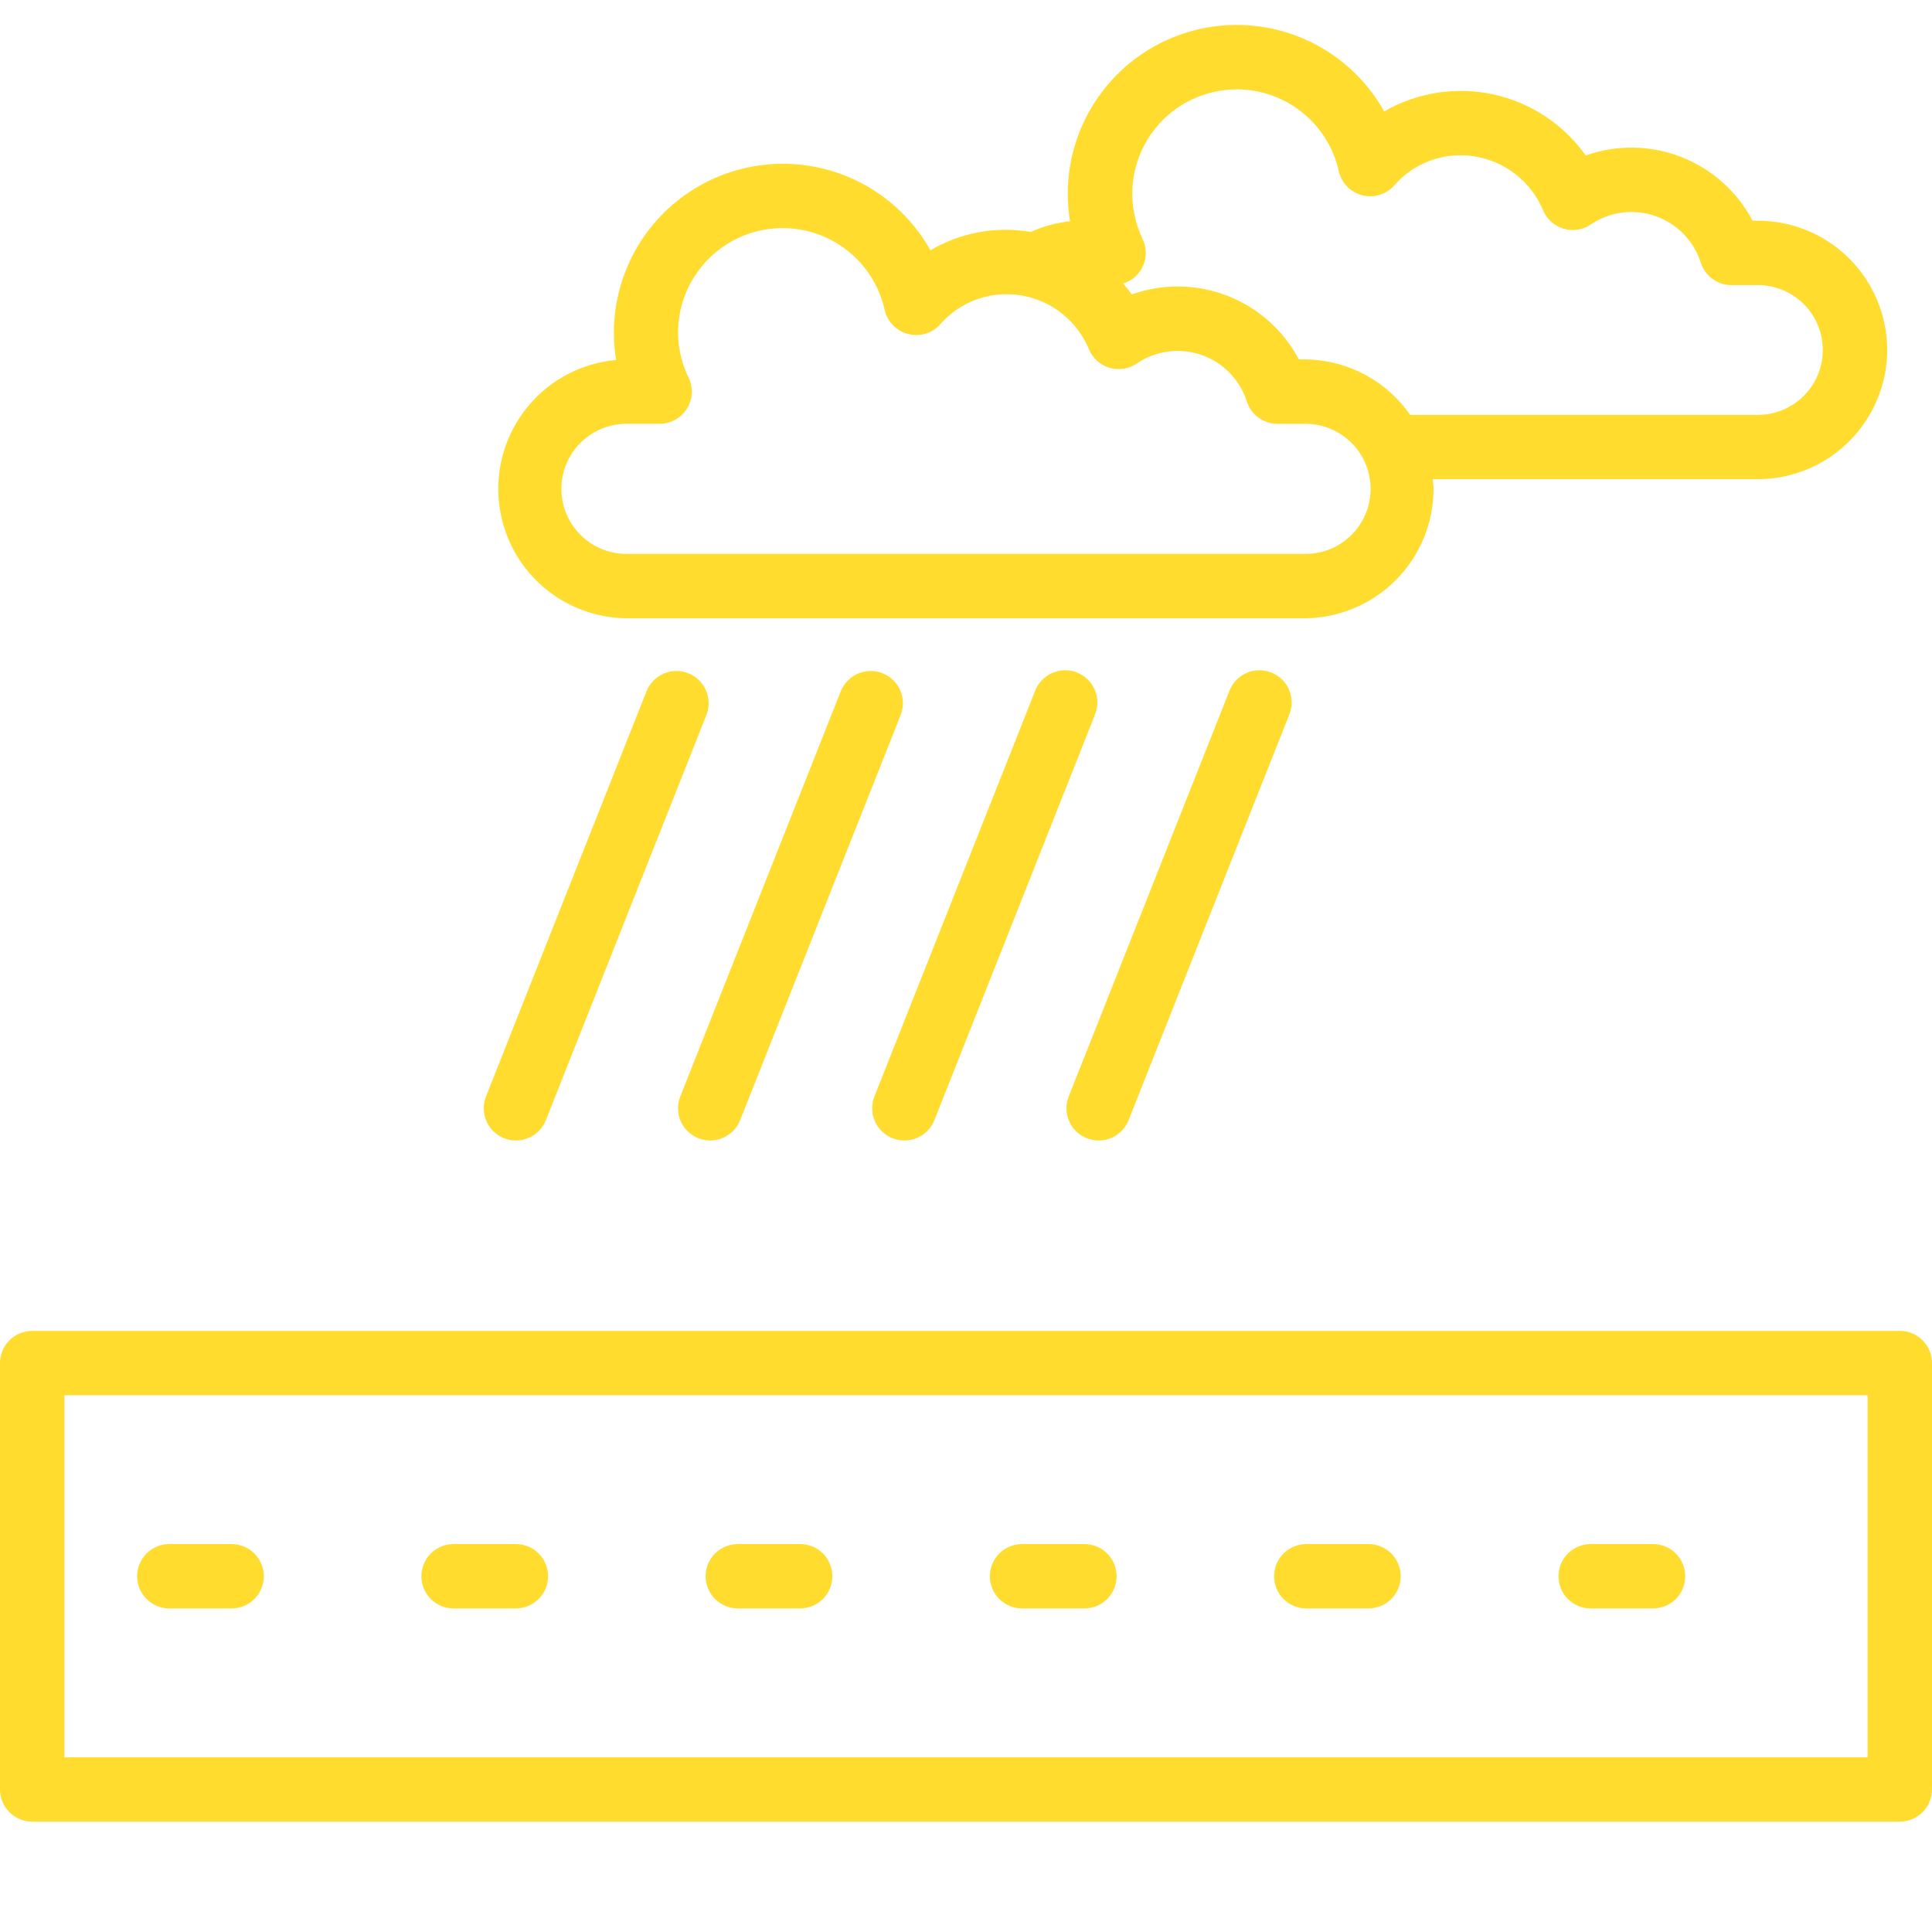 <svg width="69" height="69" viewBox="0 0 69 69" fill="none" xmlns="http://www.w3.org/2000/svg">
<path d="M67.85 47.532H1.15C0.845 47.532 0.552 47.653 0.337 47.868C0.121 48.084 0 48.377 0 48.681V63.907C0 64.213 0.121 64.505 0.337 64.721C0.552 64.936 0.845 65.058 1.15 65.058H67.85C68.155 65.058 68.448 64.936 68.663 64.721C68.879 64.505 69 64.213 69 63.907V48.681C69 48.377 68.879 48.084 68.663 47.868C68.448 47.653 68.155 47.532 67.85 47.532ZM66.7 62.758H2.3V49.831H66.7V62.758Z" fill="#FFDC2E"/>
<path d="M6.047 57.444H8.272C8.577 57.444 8.869 57.323 9.085 57.108C9.301 56.892 9.422 56.599 9.422 56.294C9.422 55.989 9.301 55.697 9.085 55.481C8.869 55.266 8.577 55.145 8.272 55.145H6.047C5.742 55.145 5.449 55.266 5.234 55.481C5.018 55.697 4.897 55.989 4.897 56.294C4.897 56.599 5.018 56.892 5.234 57.108C5.449 57.323 5.742 57.444 6.047 57.444ZM16.199 57.444H18.424C18.729 57.444 19.022 57.323 19.237 57.108C19.453 56.892 19.574 56.599 19.574 56.294C19.574 55.989 19.453 55.697 19.237 55.481C19.022 55.266 18.729 55.145 18.424 55.145H16.199C15.894 55.145 15.601 55.266 15.386 55.481C15.17 55.697 15.049 55.989 15.049 56.294C15.049 56.599 15.17 56.892 15.386 57.108C15.601 57.323 15.894 57.444 16.199 57.444ZM26.35 57.444H28.576C28.881 57.444 29.174 57.323 29.39 57.108C29.605 56.892 29.726 56.599 29.726 56.294C29.726 55.989 29.605 55.697 29.39 55.481C29.174 55.266 28.881 55.145 28.576 55.145H26.35C26.045 55.145 25.753 55.266 25.537 55.481C25.321 55.697 25.2 55.989 25.2 56.294C25.2 56.599 25.321 56.892 25.537 57.108C25.753 57.323 26.045 57.444 26.35 57.444ZM36.502 57.444H38.729C39.034 57.444 39.326 57.323 39.542 57.108C39.757 56.892 39.879 56.599 39.879 56.294C39.879 55.989 39.757 55.697 39.542 55.481C39.326 55.266 39.034 55.145 38.729 55.145H36.502C36.197 55.145 35.905 55.266 35.689 55.481C35.473 55.697 35.352 55.989 35.352 56.294C35.352 56.599 35.473 56.892 35.689 57.108C35.905 57.323 36.197 57.444 36.502 57.444ZM46.653 57.444H48.875C49.18 57.444 49.472 57.323 49.688 57.108C49.904 56.892 50.025 56.599 50.025 56.294C50.025 55.989 49.904 55.697 49.688 55.481C49.472 55.266 49.18 55.145 48.875 55.145H46.653C46.348 55.145 46.056 55.266 45.84 55.481C45.624 55.697 45.503 55.989 45.503 56.294C45.503 56.599 45.624 56.892 45.84 57.108C46.056 57.323 46.348 57.444 46.653 57.444ZM56.81 57.444H59.036C59.341 57.444 59.634 57.323 59.85 57.108C60.065 56.892 60.186 56.599 60.186 56.294C60.186 55.989 60.065 55.697 59.85 55.481C59.634 55.266 59.341 55.145 59.036 55.145H56.81C56.505 55.145 56.212 55.266 55.997 55.481C55.781 55.697 55.66 55.989 55.66 56.294C55.66 56.599 55.781 56.892 55.997 57.108C56.212 57.323 56.505 57.444 56.81 57.444ZM67.401 12.493C67.398 11.269 66.91 10.096 66.043 9.232C65.177 8.367 64.002 7.882 62.779 7.882H62.592C62.044 6.843 61.14 6.035 60.046 5.608C58.951 5.18 57.739 5.16 56.632 5.552C55.844 4.441 54.669 3.664 53.338 3.373C52.007 3.082 50.615 3.298 49.435 3.979C48.783 2.813 47.763 1.896 46.534 1.373C45.305 0.849 43.937 0.748 42.645 1.085C41.352 1.422 40.208 2.179 39.392 3.236C38.575 4.294 38.133 5.592 38.134 6.928C38.134 7.254 38.162 7.579 38.216 7.901C37.731 7.953 37.258 8.083 36.814 8.284C35.579 8.07 34.309 8.303 33.23 8.939C32.578 7.773 31.557 6.856 30.328 6.332C29.099 5.808 27.73 5.707 26.437 6.044C25.144 6.382 23.999 7.139 23.183 8.196C22.366 9.254 21.923 10.553 21.924 11.889C21.924 12.213 21.951 12.537 22.005 12.856C20.819 12.962 19.719 13.522 18.936 14.419C18.152 15.316 17.746 16.482 17.8 17.671C17.855 18.861 18.366 19.984 19.229 20.806C20.091 21.627 21.237 22.084 22.428 22.081H46.575C47.801 22.08 48.976 21.593 49.843 20.726C50.709 19.859 51.197 18.684 51.198 17.458C51.198 17.343 51.172 17.228 51.163 17.113H62.779C64.004 17.112 65.178 16.625 66.045 15.758C66.912 14.892 67.399 13.718 67.401 12.493ZM46.575 19.781H22.425C22.116 19.788 21.808 19.733 21.52 19.62C21.233 19.506 20.97 19.336 20.749 19.12C20.528 18.903 20.352 18.645 20.232 18.36C20.112 18.075 20.05 17.768 20.05 17.459C20.05 17.15 20.112 16.843 20.232 16.558C20.352 16.273 20.528 16.015 20.749 15.798C20.97 15.582 21.233 15.412 21.52 15.298C21.808 15.185 22.116 15.13 22.425 15.136H23.56C23.754 15.136 23.945 15.087 24.115 14.993C24.285 14.899 24.428 14.763 24.532 14.598C24.635 14.434 24.695 14.246 24.706 14.052C24.717 13.858 24.679 13.665 24.595 13.49C24.35 12.992 24.22 12.444 24.217 11.889C24.215 10.969 24.552 10.08 25.165 9.394C25.778 8.707 26.623 8.271 27.537 8.169C28.452 8.067 29.372 8.307 30.121 8.841C30.87 9.376 31.395 10.169 31.595 11.067C31.642 11.273 31.744 11.462 31.891 11.614C32.038 11.766 32.224 11.874 32.429 11.927C32.634 11.982 32.85 11.979 33.053 11.918C33.256 11.857 33.438 11.741 33.579 11.582C33.874 11.245 34.237 10.974 34.645 10.789C35.053 10.604 35.496 10.508 35.944 10.508C36.575 10.507 37.191 10.693 37.716 11.043C38.24 11.394 38.649 11.892 38.89 12.474C38.955 12.632 39.055 12.773 39.182 12.887C39.309 13.001 39.459 13.086 39.623 13.134C39.786 13.183 39.958 13.195 40.127 13.169C40.295 13.143 40.456 13.08 40.597 12.984C40.931 12.756 41.314 12.609 41.715 12.556C42.116 12.502 42.524 12.543 42.906 12.675C43.289 12.807 43.635 13.027 43.917 13.317C44.199 13.607 44.41 13.959 44.532 14.344C44.607 14.575 44.753 14.776 44.95 14.918C45.146 15.061 45.382 15.138 45.625 15.138H46.575C46.884 15.131 47.192 15.186 47.48 15.299C47.767 15.413 48.03 15.583 48.251 15.799C48.472 16.016 48.648 16.274 48.768 16.559C48.888 16.844 48.95 17.151 48.95 17.46C48.95 17.77 48.888 18.076 48.768 18.361C48.648 18.646 48.472 18.905 48.251 19.121C48.03 19.337 47.767 19.507 47.48 19.621C47.192 19.734 46.884 19.789 46.575 19.782V19.781ZM46.575 12.836H46.388C45.838 11.798 44.933 10.991 43.838 10.565C42.743 10.139 41.531 10.121 40.424 10.515C40.325 10.38 40.221 10.25 40.111 10.125C40.268 10.078 40.413 9.997 40.536 9.889C40.658 9.781 40.757 9.647 40.823 9.497C40.89 9.348 40.924 9.186 40.922 9.022C40.92 8.858 40.883 8.696 40.813 8.548C40.57 8.042 40.442 7.489 40.438 6.928C40.437 6.008 40.775 5.121 41.388 4.436C42.001 3.751 42.846 3.316 43.76 3.215C44.673 3.113 45.593 3.353 46.341 3.888C47.089 4.422 47.613 5.214 47.814 6.111C47.86 6.318 47.963 6.508 48.11 6.66C48.258 6.812 48.444 6.92 48.65 6.973C48.855 7.026 49.071 7.021 49.273 6.959C49.476 6.896 49.657 6.78 49.797 6.621C50.09 6.283 50.453 6.012 50.86 5.827C51.267 5.641 51.709 5.546 52.156 5.547C52.787 5.546 53.404 5.732 53.93 6.081C54.455 6.43 54.866 6.928 55.109 7.51C55.175 7.666 55.275 7.807 55.401 7.92C55.527 8.034 55.677 8.118 55.84 8.166C56.003 8.215 56.174 8.227 56.342 8.202C56.51 8.176 56.67 8.114 56.811 8.019C57.146 7.792 57.529 7.646 57.93 7.594C58.331 7.541 58.739 7.583 59.121 7.716C59.504 7.849 59.849 8.069 60.131 8.359C60.413 8.65 60.623 9.002 60.744 9.388C60.819 9.619 60.966 9.82 61.162 9.963C61.359 10.106 61.596 10.183 61.839 10.182H62.782C63.397 10.182 63.986 10.427 64.421 10.861C64.855 11.296 65.099 11.885 65.099 12.5C65.099 13.114 64.855 13.704 64.421 14.138C63.986 14.573 63.397 14.817 62.782 14.817H50.362C49.937 14.206 49.371 13.707 48.712 13.362C48.052 13.017 47.319 12.837 46.575 12.836ZM18.001 40.65C18.142 40.706 18.292 40.734 18.443 40.732C18.594 40.73 18.743 40.698 18.882 40.638C19.021 40.578 19.147 40.491 19.252 40.383C19.358 40.274 19.44 40.146 19.496 40.005L25.228 25.537C25.283 25.397 25.311 25.247 25.308 25.096C25.306 24.945 25.274 24.796 25.214 24.657C25.154 24.518 25.067 24.393 24.958 24.288C24.85 24.183 24.722 24.1 24.581 24.044C24.441 23.989 24.291 23.962 24.14 23.964C23.989 23.966 23.84 23.998 23.701 24.058C23.562 24.119 23.437 24.205 23.332 24.314C23.227 24.422 23.144 24.55 23.089 24.691L17.358 39.158C17.246 39.441 17.25 39.757 17.371 40.037C17.491 40.317 17.718 40.538 18.001 40.65ZM24.939 40.65C25.079 40.706 25.23 40.734 25.381 40.732C25.532 40.73 25.681 40.698 25.82 40.638C25.959 40.578 26.085 40.491 26.19 40.383C26.295 40.274 26.378 40.146 26.434 40.005L32.166 25.537C32.221 25.397 32.248 25.247 32.246 25.096C32.244 24.945 32.212 24.796 32.151 24.657C32.092 24.518 32.005 24.393 31.896 24.288C31.788 24.183 31.66 24.1 31.519 24.044C31.379 23.989 31.229 23.962 31.078 23.964C30.927 23.966 30.778 23.998 30.639 24.058C30.5 24.119 30.375 24.205 30.27 24.314C30.165 24.422 30.082 24.55 30.026 24.691L24.296 39.158C24.184 39.441 24.188 39.757 24.309 40.037C24.429 40.317 24.656 40.538 24.939 40.65ZM31.876 40.65C32.016 40.706 32.166 40.734 32.318 40.732C32.469 40.73 32.618 40.698 32.757 40.638C32.896 40.578 33.022 40.491 33.127 40.383C33.232 40.274 33.315 40.146 33.371 40.005L39.1 25.537C39.16 25.396 39.191 25.244 39.191 25.091C39.192 24.937 39.162 24.785 39.102 24.644C39.043 24.502 38.956 24.374 38.847 24.267C38.737 24.159 38.608 24.075 38.465 24.018C38.322 23.962 38.17 23.934 38.016 23.938C37.863 23.941 37.712 23.975 37.572 24.038C37.432 24.101 37.306 24.191 37.201 24.303C37.096 24.415 37.015 24.547 36.962 24.691L31.229 39.158C31.174 39.298 31.146 39.448 31.149 39.599C31.151 39.75 31.183 39.899 31.243 40.038C31.303 40.177 31.39 40.302 31.499 40.407C31.607 40.512 31.735 40.595 31.876 40.65ZM38.812 40.65C38.953 40.706 39.103 40.734 39.254 40.732C39.406 40.73 39.555 40.698 39.694 40.638C39.833 40.578 39.958 40.491 40.064 40.383C40.169 40.274 40.252 40.146 40.307 40.005L46.039 25.537C46.099 25.396 46.13 25.244 46.131 25.091C46.131 24.937 46.101 24.785 46.042 24.644C45.982 24.502 45.895 24.374 45.786 24.267C45.676 24.159 45.547 24.075 45.404 24.018C45.261 23.962 45.109 23.934 44.956 23.938C44.802 23.941 44.651 23.975 44.511 24.038C44.371 24.101 44.245 24.191 44.14 24.303C44.035 24.415 43.954 24.547 43.901 24.691L38.169 39.158C38.056 39.441 38.061 39.758 38.182 40.037C38.302 40.317 38.529 40.538 38.812 40.65Z" fill="#FFDC2E"/>
</svg>
